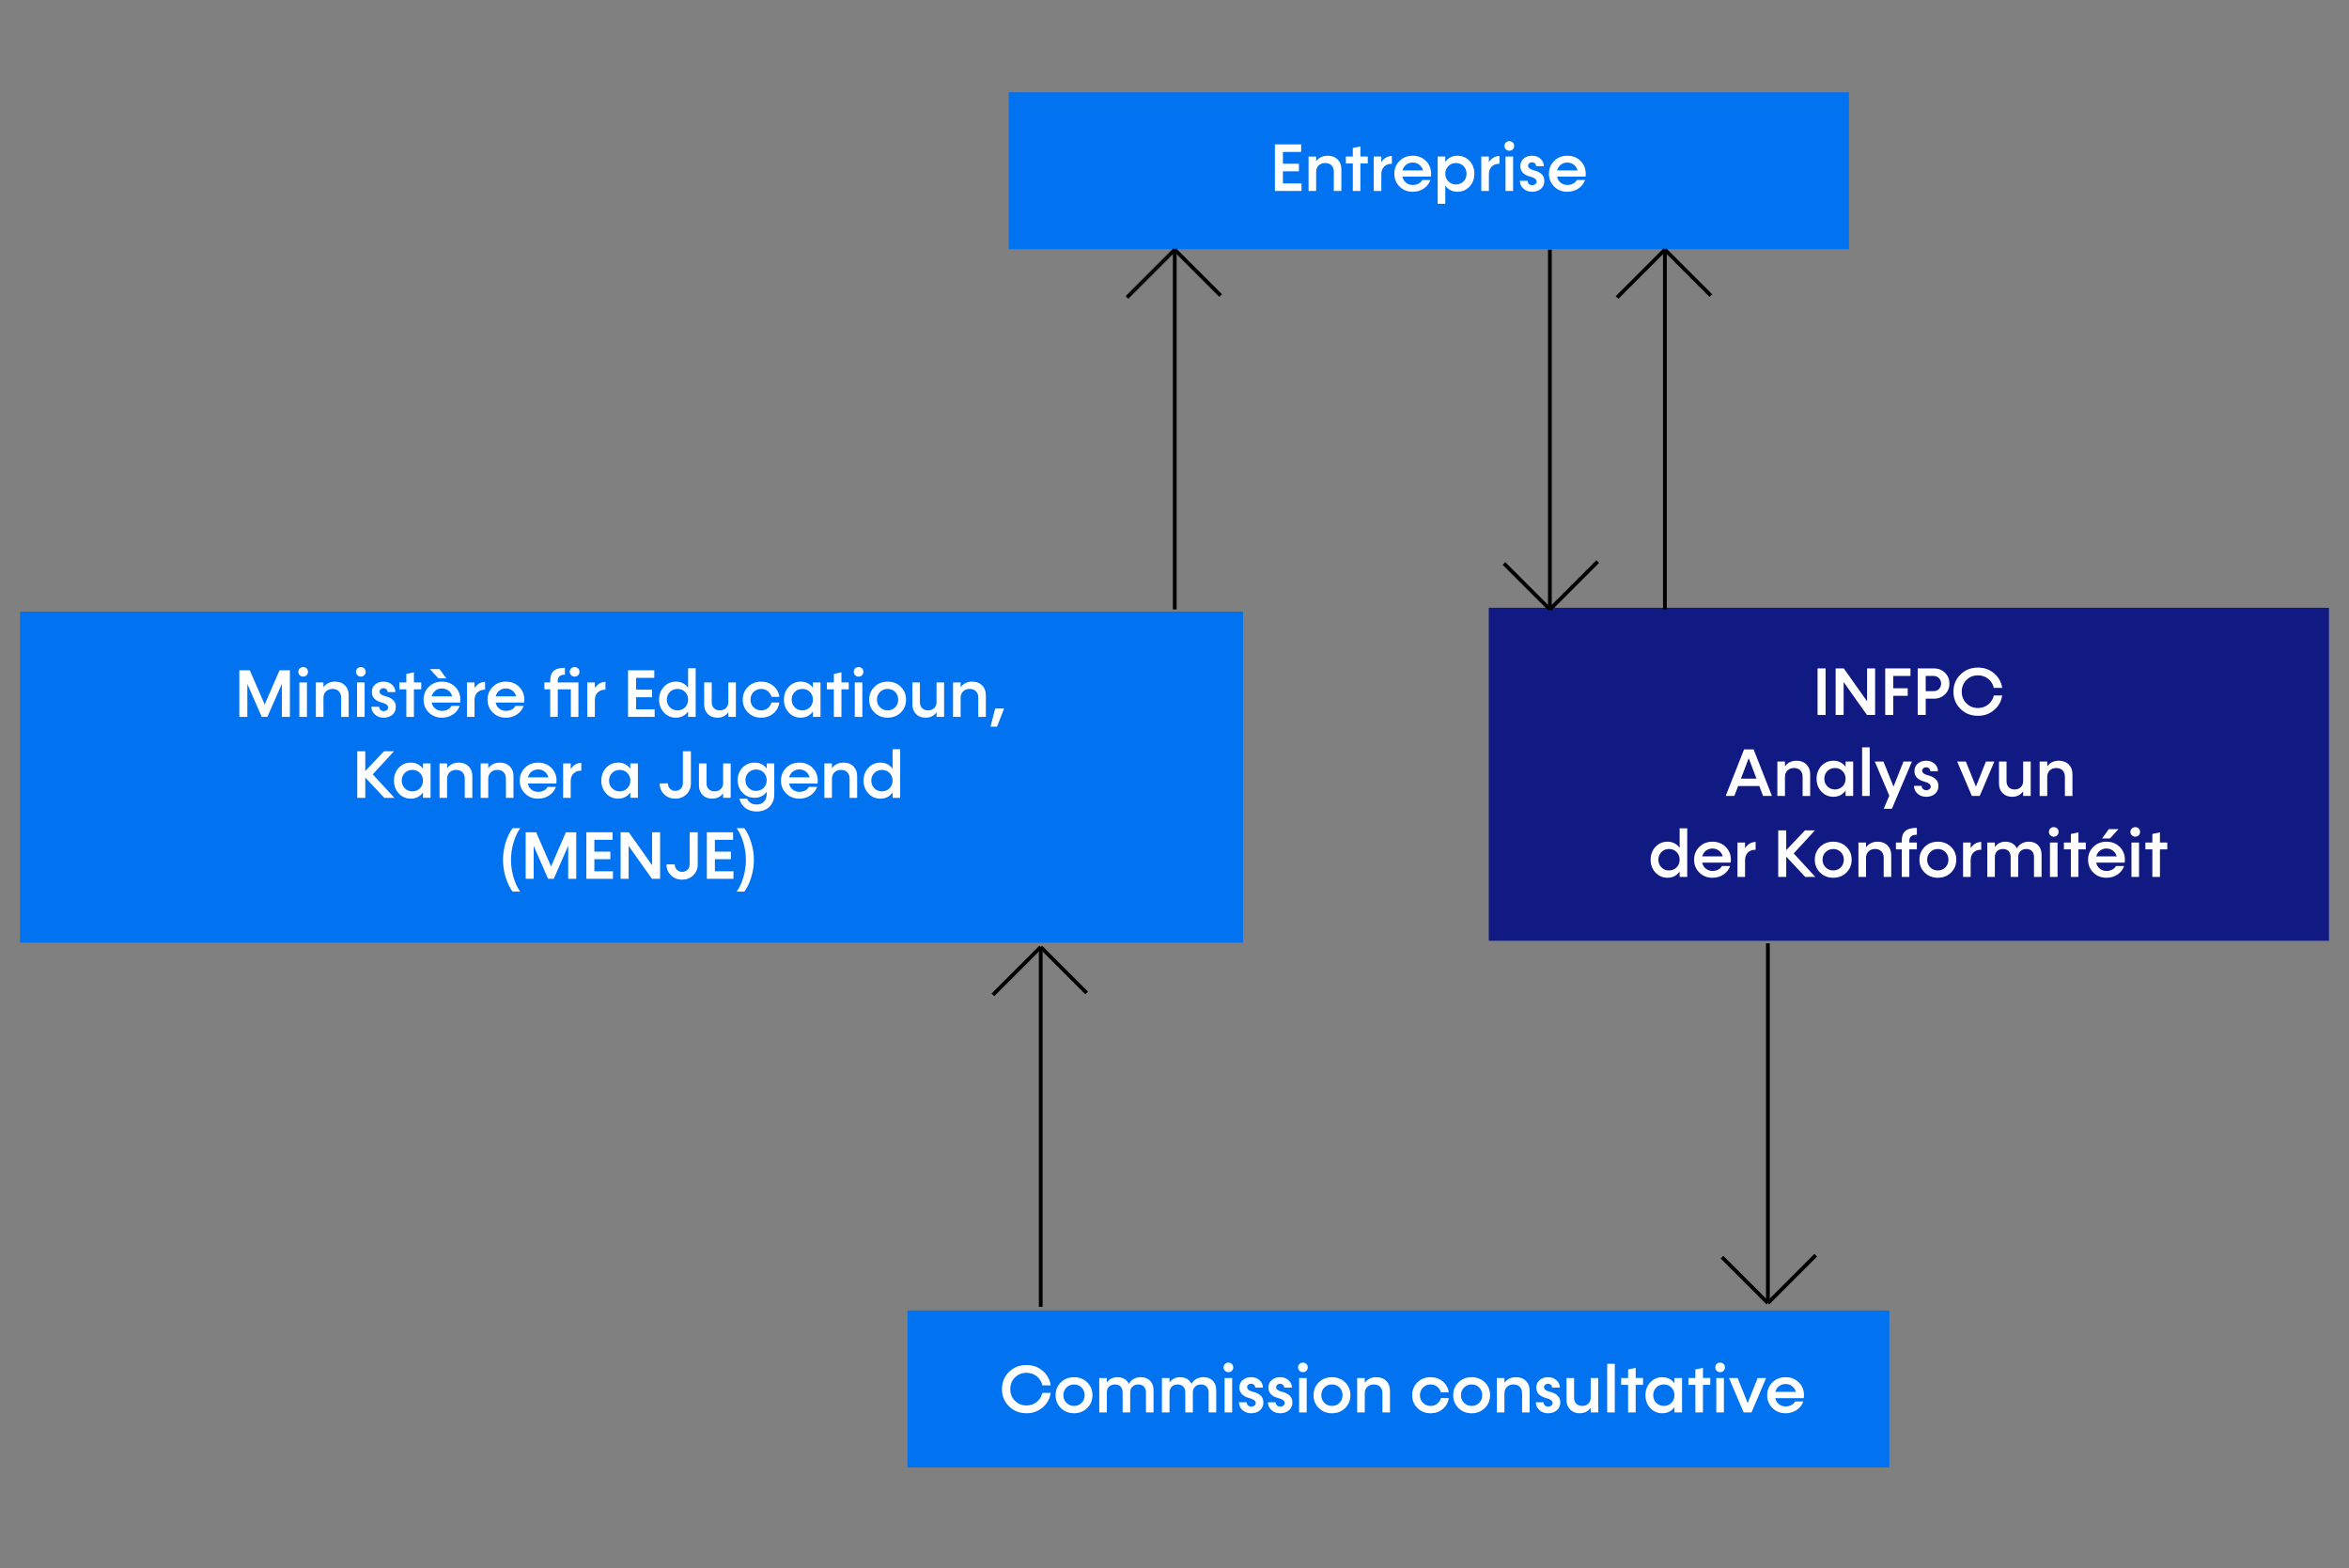 <?xml version="1.0" encoding="utf-8"?>
<!-- Generator: Adobe Illustrator 13.0.0, SVG Export Plug-In . SVG Version: 6.00 Build 14948)  -->
<!DOCTYPE svg PUBLIC "-//W3C//DTD SVG 1.1//EN" "http://www.w3.org/Graphics/SVG/1.1/DTD/svg11.dtd">
<svg version="1.1" xmlns="http://www.w3.org/2000/svg" xmlns:xlink="http://www.w3.org/1999/xlink" x="0px" y="0px"
	 width="623.01px" height="416px" viewBox="0 0 623.01 416" enable-background="new 0 0 623.01 416" xml:space="preserve">
<rect x="0" y="0" width="623.01" height="416" fill="#808080" stroke="none"/>
<g id="Background">
	<rect x="267.544" y="24.474" fill="#0172F0" width="222.843" height="41.624"/>
	<rect x="240.699" y="347.609" fill="#0172F0" width="260.404" height="41.625"/>
	<rect x="5.309" y="162.229" fill="#0172F0" width="324.362" height="87.819"/>
	<rect x="394.858" y="161.214" fill="#111A83" width="222.842" height="88.326"/>
	<g>
		<line fill="none" stroke="#000000" x1="311.573" y1="66.217" x2="311.573" y2="161.647"/>
		<line fill="none" stroke="#000000" x1="311.573" y1="66.217" x2="298.884" y2="78.906"/>
		<line fill="none" stroke="#000000" x1="311.573" y1="66.217" x2="323.756" y2="78.398"/>
	</g>
	<g>
		<line fill="none" stroke="#000000" x1="441.573" y1="66.217" x2="441.573" y2="161.647"/>
		<line fill="none" stroke="#000000" x1="441.573" y1="66.217" x2="428.882" y2="78.906"/>
		<line fill="none" stroke="#000000" x1="441.573" y1="66.217" x2="453.756" y2="78.398"/>
	</g>
	<g>
		<line fill="none" stroke="#000000" x1="411.066" y1="161.647" x2="411.066" y2="66.217"/>
		<line fill="none" stroke="#000000" x1="411.066" y1="161.647" x2="423.756" y2="148.957"/>
		<line fill="none" stroke="#000000" x1="411.066" y1="161.647" x2="398.882" y2="149.466"/>
	</g>
	<g>
		<line fill="none" stroke="#000000" x1="276.026" y1="251.201" x2="276.026" y2="346.634"/>
		<line fill="none" stroke="#000000" x1="276.026" y1="251.201" x2="263.334" y2="263.891"/>
		<line fill="none" stroke="#000000" x1="276.026" y1="251.201" x2="288.208" y2="263.384"/>
	</g>
	<g>
		<line fill="none" stroke="#000000" x1="468.886" y1="345.648" x2="468.886" y2="250.219"/>
		<line fill="none" stroke="#000000" x1="468.886" y1="345.648" x2="481.578" y2="332.957"/>
		<line fill="none" stroke="#000000" x1="468.886" y1="345.648" x2="456.704" y2="333.466"/>
	</g>
</g>
<g id="LB">
	<g>
		<path fill="#FFFFFF" d="M340.261,48.65h4.932v2.002h-7.057V38.298h6.96v2.002h-4.835v3.139h4.249v2.002h-4.249V48.65z"/>
		<path fill="#FFFFFF" d="M354.772,42.286c0.655,0.656,0.988,1.53,0.988,2.623v5.744h-2.003v-5.088c0-0.708-0.201-1.268-0.611-1.696
			c-0.411-0.42-0.971-0.63-1.662-0.63c-0.725,0-1.311,0.219-1.748,0.656c-0.446,0.438-0.664,1.006-0.664,1.705v5.054h-2.012v-9.128
			h2.012v1.268c0.725-0.988,1.757-1.486,3.077-1.486C353.233,41.306,354.107,41.63,354.772,42.286z"/>
		<path fill="#FFFFFF" d="M362.759,41.525v1.818h-1.949v7.31h-2.012v-7.31h-1.845v-1.818h1.845V39.26l2.012-0.428v2.693H362.759z"/>
		<path fill="#FFFFFF" d="M366.359,43.011c0.726-1.084,1.661-1.626,2.807-1.635v2.063c-0.883,0-1.574,0.254-2.063,0.752
			c-0.498,0.499-0.743,1.172-0.743,2.02v4.441h-2.011v-9.128h2.011V43.011z"/>
		<path fill="#FFFFFF" d="M379.515,46.858h-7.563c0.148,0.673,0.464,1.207,0.962,1.6c0.498,0.402,1.093,0.603,1.783,0.603
			c1.146,0,2.099-0.516,2.51-1.312h2.177c-0.332,0.936-0.918,1.688-1.766,2.256c-0.849,0.577-1.827,0.866-2.938,0.866
			c-1.391,0-2.545-0.455-3.472-1.373c-0.936-0.918-1.398-2.055-1.398-3.418c0-1.355,0.463-2.492,1.398-3.41
			c0.927-0.91,2.081-1.364,3.472-1.364c1.398,0,2.562,0.455,3.497,1.364c0.927,0.918,1.39,2.063,1.39,3.436
			C379.567,46.395,379.549,46.64,379.515,46.858z M374.68,43.116c-0.656,0-1.233,0.192-1.723,0.568
			c-0.49,0.385-0.822,0.892-0.988,1.521h5.43c-0.166-0.638-0.498-1.145-0.997-1.521C375.904,43.309,375.335,43.116,374.68,43.116z"
			/>
		<path fill="#FFFFFF" d="M389.748,42.67c0.857,0.918,1.286,2.055,1.286,3.41c0,1.364-0.429,2.5-1.286,3.418
			c-0.865,0.918-1.932,1.373-3.208,1.373c-1.347,0-2.422-0.542-3.218-1.635v4.818h-2.011V41.525h2.011v1.408
			c0.796-1.084,1.871-1.626,3.218-1.626C387.817,41.306,388.883,41.761,389.748,42.67z M386.147,48.93
			c0.795,0,1.469-0.271,2.011-0.813c0.533-0.542,0.805-1.224,0.805-2.037s-0.271-1.486-0.805-2.028
			c-0.542-0.542-1.216-0.813-2.011-0.813c-0.796,0-1.469,0.271-2.011,0.813c-0.543,0.542-0.813,1.215-0.813,2.028
			s0.271,1.495,0.813,2.037C384.678,48.659,385.351,48.93,386.147,48.93z"/>
		<path fill="#FFFFFF" d="M394.886,43.011c0.726-1.084,1.661-1.626,2.807-1.635v2.063c-0.883,0-1.574,0.254-2.063,0.752
			c-0.498,0.499-0.743,1.172-0.743,2.02v4.441h-2.011v-9.128h2.011V43.011z"/>
		<path fill="#FFFFFF" d="M399.404,39.61c-0.254-0.245-0.376-0.542-0.376-0.9c0-0.367,0.122-0.673,0.367-0.909
			c0.245-0.236,0.551-0.358,0.909-0.358c0.734,0,1.285,0.524,1.285,1.268c0,0.358-0.122,0.656-0.367,0.9
			c-0.244,0.245-0.551,0.367-0.918,0.367C399.946,39.977,399.649,39.855,399.404,39.61z M399.299,50.653v-9.128h2.011v9.128H399.299
			z"/>
		<path fill="#FFFFFF" d="M404.028,50.023c-0.612-0.56-0.918-1.242-0.918-2.055h2.037c0,0.323,0.122,0.594,0.358,0.822
			s0.533,0.341,0.874,0.341c0.323,0,0.595-0.096,0.831-0.28c0.228-0.184,0.341-0.419,0.341-0.69c0-0.568-0.542-0.997-1.617-1.285
			c-1.802-0.455-2.702-1.391-2.702-2.815c0-0.848,0.297-1.513,0.9-2.011c0.595-0.498,1.329-0.743,2.194-0.743
			c0.901,0,1.645,0.271,2.247,0.805c0.595,0.533,0.893,1.189,0.893,1.967h-2.046c0-0.568-0.455-1.032-1.11-1.032
			c-0.568,0-1.041,0.393-1.041,0.892c0,0.568,0.551,0.997,1.652,1.268c1.775,0.455,2.667,1.382,2.667,2.781
			c0,0.883-0.306,1.591-0.918,2.107c-0.621,0.516-1.391,0.778-2.309,0.778C405.417,50.872,404.64,50.592,404.028,50.023z"/>
		<path fill="#FFFFFF" d="M420.524,46.858h-7.563c0.148,0.673,0.464,1.207,0.962,1.6c0.498,0.402,1.093,0.603,1.783,0.603
			c1.146,0,2.099-0.516,2.51-1.312h2.177c-0.332,0.936-0.918,1.688-1.766,2.256c-0.849,0.577-1.827,0.866-2.938,0.866
			c-1.391,0-2.545-0.455-3.472-1.373c-0.936-0.918-1.398-2.055-1.398-3.418c0-1.355,0.463-2.492,1.398-3.41
			c0.927-0.91,2.081-1.364,3.472-1.364c1.398,0,2.562,0.455,3.497,1.364c0.927,0.918,1.39,2.063,1.39,3.436
			C420.575,46.395,420.558,46.64,420.524,46.858z M415.689,43.116c-0.656,0-1.233,0.192-1.723,0.568
			c-0.49,0.385-0.822,0.892-0.988,1.521h5.43c-0.166-0.638-0.498-1.145-0.997-1.521C416.912,43.309,416.344,43.116,415.689,43.116z"
			/>
	</g>
	<g>
		<path fill="#FFFFFF" d="M267.608,373.035c-1.242-1.225-1.862-2.745-1.862-4.564c0-1.809,0.621-3.33,1.862-4.555
			c1.241-1.225,2.789-1.836,4.634-1.836c1.661,0,3.086,0.507,4.284,1.521c1.198,1.014,1.915,2.309,2.151,3.873h-2.221
			c-0.219-0.979-0.708-1.783-1.478-2.404c-0.769-0.621-1.679-0.927-2.736-0.927c-1.215,0-2.238,0.411-3.06,1.241
			c-0.822,0.83-1.233,1.854-1.233,3.086c0,1.233,0.411,2.256,1.233,3.087c0.822,0.831,1.845,1.251,3.06,1.251
			c1.049,0,1.958-0.315,2.736-0.936c0.77-0.621,1.259-1.417,1.478-2.396h2.221c-0.236,1.565-0.953,2.851-2.151,3.865
			c-1.198,1.022-2.623,1.529-4.284,1.529C270.397,374.871,268.849,374.26,267.608,373.035z"/>
		<path fill="#FFFFFF" d="M281.373,373.498c-0.936-0.918-1.399-2.055-1.399-3.418c0-1.355,0.463-2.492,1.399-3.41
			c0.927-0.909,2.09-1.363,3.489-1.363c1.39,0,2.553,0.454,3.488,1.363c0.936,0.918,1.399,2.055,1.399,3.41
			c0,1.363-0.463,2.5-1.399,3.418c-0.936,0.919-2.098,1.373-3.488,1.373C283.463,374.871,282.3,374.417,281.373,373.498z
			 M284.862,372.93c0.795,0,1.469-0.271,2.002-0.813c0.534-0.542,0.805-1.225,0.805-2.037s-0.271-1.486-0.805-2.028
			c-0.533-0.542-1.207-0.813-2.002-0.813c-0.796,0-1.469,0.271-2.011,0.813c-0.551,0.542-0.822,1.216-0.822,2.028
			s0.271,1.495,0.822,2.037C283.393,372.659,284.066,372.93,284.862,372.93z"/>
		<path fill="#FFFFFF" d="M305.029,366.242c0.612,0.629,0.918,1.46,0.918,2.482v5.928h-2.011v-5.333c0-1.268-0.787-2.081-2.02-2.081
			c-0.647,0-1.171,0.192-1.565,0.577c-0.402,0.394-0.604,0.901-0.604,1.539v5.298h-2.002v-5.333c0-1.268-0.778-2.081-2.028-2.081
			c-0.647,0-1.172,0.192-1.565,0.577c-0.393,0.394-0.594,0.901-0.594,1.539v5.298h-2.011v-9.127h2.011v1.18
			c0.682-0.936,1.626-1.398,2.824-1.398c1.408,0,2.483,0.646,3.008,1.757c0.708-1.171,1.766-1.757,3.191-1.757
			C303.594,365.307,304.407,365.621,305.029,366.242z"/>
		<path fill="#FFFFFF" d="M321.652,366.242c0.612,0.629,0.918,1.46,0.918,2.482v5.928h-2.011v-5.333c0-1.268-0.786-2.081-2.02-2.081
			c-0.647,0-1.171,0.192-1.565,0.577c-0.402,0.394-0.604,0.901-0.604,1.539v5.298h-2.002v-5.333c0-1.268-0.777-2.081-2.027-2.081
			c-0.647,0-1.172,0.192-1.566,0.577c-0.393,0.394-0.594,0.901-0.594,1.539v5.298h-2.011v-9.127h2.011v1.18
			c0.682-0.936,1.626-1.398,2.824-1.398c1.407,0,2.482,0.646,3.008,1.757c0.708-1.171,1.766-1.757,3.191-1.757
			C320.218,365.307,321.031,365.621,321.652,366.242z"/>
		<path fill="#FFFFFF" d="M324.898,363.609c-0.253-0.244-0.375-0.541-0.375-0.9c0-0.367,0.122-0.673,0.367-0.908
			c0.244-0.236,0.551-0.359,0.909-0.359c0.734,0,1.285,0.525,1.285,1.268c0,0.359-0.122,0.656-0.367,0.9
			c-0.245,0.246-0.551,0.367-0.918,0.367C325.441,363.977,325.144,363.855,324.898,363.609z M324.793,374.652v-9.127h2.011v9.127
			H324.793z"/>
		<path fill="#FFFFFF" d="M329.523,374.023c-0.613-0.56-0.919-1.242-0.919-2.055h2.038c0,0.323,0.121,0.594,0.357,0.822
			c0.236,0.227,0.533,0.34,0.875,0.34c0.323,0,0.594-0.096,0.83-0.279c0.228-0.184,0.342-0.42,0.342-0.69
			c0-0.568-0.543-0.997-1.618-1.285c-1.802-0.455-2.702-1.391-2.702-2.815c0-0.848,0.298-1.513,0.9-2.012
			c0.596-0.498,1.33-0.742,2.195-0.742c0.9,0,1.644,0.271,2.247,0.805c0.595,0.533,0.892,1.188,0.892,1.967h-2.046
			c0-0.568-0.454-1.031-1.11-1.031c-0.568,0-1.041,0.393-1.041,0.891c0,0.568,0.551,0.997,1.653,1.268
			c1.774,0.455,2.667,1.383,2.667,2.781c0,0.883-0.307,1.592-0.918,2.107c-0.621,0.516-1.391,0.777-2.309,0.777
			C330.912,374.871,330.134,374.592,329.523,374.023z"/>
		<path fill="#FFFFFF" d="M337.214,374.023c-0.613-0.56-0.919-1.242-0.919-2.055h2.038c0,0.323,0.121,0.594,0.357,0.822
			c0.236,0.227,0.533,0.34,0.875,0.34c0.323,0,0.594-0.096,0.83-0.279c0.228-0.184,0.342-0.42,0.342-0.69
			c0-0.568-0.543-0.997-1.618-1.285c-1.802-0.455-2.702-1.391-2.702-2.815c0-0.848,0.298-1.513,0.9-2.012
			c0.596-0.498,1.33-0.742,2.195-0.742c0.9,0,1.644,0.271,2.247,0.805c0.595,0.533,0.892,1.188,0.892,1.967h-2.046
			c0-0.568-0.454-1.031-1.11-1.031c-0.568,0-1.041,0.393-1.041,0.891c0,0.568,0.551,0.997,1.653,1.268
			c1.774,0.455,2.667,1.383,2.667,2.781c0,0.883-0.307,1.592-0.918,2.107c-0.621,0.516-1.391,0.777-2.309,0.777
			C338.604,374.871,337.825,374.592,337.214,374.023z"/>
		<path fill="#FFFFFF" d="M344.659,363.609c-0.253-0.244-0.375-0.541-0.375-0.9c0-0.367,0.122-0.673,0.367-0.908
			c0.244-0.236,0.551-0.359,0.909-0.359c0.734,0,1.285,0.525,1.285,1.268c0,0.359-0.122,0.656-0.367,0.9
			c-0.245,0.246-0.551,0.367-0.918,0.367C345.202,363.977,344.905,363.855,344.659,363.609z M344.555,374.652v-9.127h2.011v9.127
			H344.555z"/>
		<path fill="#FFFFFF" d="M349.782,373.498c-0.936-0.918-1.398-2.055-1.398-3.418c0-1.355,0.463-2.492,1.398-3.41
			c0.927-0.909,2.09-1.363,3.488-1.363c1.391,0,2.554,0.454,3.489,1.363c0.936,0.918,1.398,2.055,1.398,3.41
			c0,1.363-0.463,2.5-1.398,3.418c-0.936,0.919-2.099,1.373-3.489,1.373C351.872,374.871,350.709,374.417,349.782,373.498z
			 M353.271,372.93c0.796,0,1.47-0.271,2.003-0.813s0.804-1.225,0.804-2.037s-0.271-1.486-0.804-2.028s-1.207-0.813-2.003-0.813
			c-0.795,0-1.469,0.271-2.011,0.813c-0.551,0.542-0.821,1.216-0.821,2.028s0.271,1.495,0.821,2.037
			C351.802,372.659,352.476,372.93,353.271,372.93z"/>
		<path fill="#FFFFFF" d="M367.667,366.285c0.656,0.656,0.988,1.53,0.988,2.623v5.744h-2.002v-5.088
			c0-0.709-0.201-1.268-0.612-1.696c-0.411-0.42-0.971-0.63-1.661-0.63c-0.726,0-1.312,0.219-1.749,0.656
			c-0.445,0.438-0.664,1.006-0.664,1.705v5.053h-2.011v-9.127h2.011v1.268c0.726-0.988,1.757-1.486,3.077-1.486
			C366.129,365.307,367.003,365.63,367.667,366.285z"/>
		<path fill="#FFFFFF" d="M375.942,373.498c-0.936-0.918-1.398-2.055-1.398-3.418c0-1.355,0.463-2.492,1.398-3.41
			c0.927-0.909,2.09-1.363,3.488-1.363c1.251,0,2.326,0.375,3.227,1.127c0.892,0.752,1.425,1.723,1.592,2.903h-2.081
			c-0.166-0.62-0.499-1.119-0.997-1.513s-1.075-0.586-1.74-0.586c-0.795,0-1.469,0.271-2.011,0.813
			c-0.551,0.542-0.821,1.216-0.821,2.028s0.271,1.495,0.821,2.037c0.542,0.542,1.216,0.813,2.011,0.813
			c0.674,0,1.251-0.191,1.749-0.585c0.489-0.385,0.822-0.884,0.988-1.504h2.081c-0.167,1.181-0.7,2.151-1.592,2.903
			c-0.9,0.752-1.976,1.127-3.227,1.127C378.031,374.871,376.868,374.417,375.942,373.498z"/>
		<path fill="#FFFFFF" d="M386.823,373.498c-0.936-0.918-1.398-2.055-1.398-3.418c0-1.355,0.463-2.492,1.398-3.41
			c0.927-0.909,2.09-1.363,3.488-1.363c1.391,0,2.554,0.454,3.489,1.363c0.936,0.918,1.398,2.055,1.398,3.41
			c0,1.363-0.463,2.5-1.398,3.418c-0.936,0.919-2.099,1.373-3.489,1.373C388.913,374.871,387.75,374.417,386.823,373.498z
			 M390.312,372.93c0.796,0,1.47-0.271,2.003-0.813s0.804-1.225,0.804-2.037s-0.271-1.486-0.804-2.028s-1.207-0.813-2.003-0.813
			c-0.795,0-1.469,0.271-2.011,0.813c-0.551,0.542-0.821,1.216-0.821,2.028s0.271,1.495,0.821,2.037
			C388.843,372.659,389.517,372.93,390.312,372.93z"/>
		<path fill="#FFFFFF" d="M404.708,366.285c0.656,0.656,0.988,1.53,0.988,2.623v5.744h-2.002v-5.088
			c0-0.709-0.201-1.268-0.612-1.696c-0.411-0.42-0.971-0.63-1.661-0.63c-0.726,0-1.312,0.219-1.749,0.656
			c-0.445,0.438-0.664,1.006-0.664,1.705v5.053h-2.011v-9.127h2.011v1.268c0.726-0.988,1.757-1.486,3.077-1.486
			C403.17,365.307,404.044,365.63,404.708,366.285z"/>
		<path fill="#FFFFFF" d="M408.263,374.023c-0.612-0.56-0.918-1.242-0.918-2.055h2.037c0,0.323,0.122,0.594,0.358,0.822
			c0.236,0.227,0.533,0.34,0.874,0.34c0.323,0,0.595-0.096,0.831-0.279c0.228-0.184,0.341-0.42,0.341-0.69
			c0-0.568-0.542-0.997-1.617-1.285c-1.802-0.455-2.702-1.391-2.702-2.815c0-0.848,0.297-1.513,0.9-2.012
			c0.595-0.498,1.329-0.742,2.194-0.742c0.901,0,1.645,0.271,2.247,0.805c0.595,0.533,0.893,1.188,0.893,1.967h-2.046
			c0-0.568-0.455-1.031-1.11-1.031c-0.568,0-1.041,0.393-1.041,0.891c0,0.568,0.551,0.997,1.652,1.268
			c1.775,0.455,2.667,1.383,2.667,2.781c0,0.883-0.306,1.592-0.918,2.107c-0.621,0.516-1.391,0.777-2.309,0.777
			C409.653,374.871,408.875,374.592,408.263,374.023z"/>
		<path fill="#FFFFFF" d="M421.891,365.525h2.002v9.127h-2.002v-1.215c-0.69,0.953-1.67,1.434-2.92,1.434
			c-1.05,0-1.889-0.323-2.527-0.971c-0.638-0.646-0.962-1.504-0.962-2.561v-5.814h2.003v5.229c0,0.655,0.192,1.188,0.585,1.582
			c0.385,0.394,0.901,0.594,1.548,0.594c0.682,0,1.233-0.2,1.652-0.611c0.411-0.402,0.621-0.936,0.621-1.609V365.525z"/>
		<path fill="#FFFFFF" d="M426.268,374.652v-12.896h2.011v12.896H426.268z"/>
		<path fill="#FFFFFF" d="M435.77,365.525v1.818h-1.949v7.309h-2.012v-7.309h-1.845v-1.818h1.845v-2.266l2.012-0.428v2.693H435.77z"
			/>
		<path fill="#FFFFFF" d="M444.108,365.525h2.011v9.127h-2.011v-1.416c-0.796,1.084-1.862,1.627-3.2,1.635
			c-1.285,0-2.36-0.454-3.208-1.373c-0.857-0.918-1.286-2.055-1.286-3.418c0-1.355,0.429-2.492,1.286-3.41
			c0.848-0.909,1.923-1.363,3.208-1.363c1.338,0,2.404,0.541,3.2,1.626V365.525z M443.303,372.117
			c0.534-0.542,0.805-1.225,0.805-2.037s-0.271-1.486-0.805-2.028c-0.533-0.542-1.206-0.813-2.002-0.813
			c-0.813,0-1.486,0.271-2.02,0.813c-0.542,0.542-0.813,1.216-0.813,2.028s0.271,1.495,0.813,2.037
			c0.533,0.542,1.207,0.813,2.02,0.813C442.097,372.93,442.77,372.659,443.303,372.117z"/>
		<path fill="#FFFFFF" d="M453.616,365.525v1.818h-1.949v7.309h-2.012v-7.309h-1.845v-1.818h1.845v-2.266l2.012-0.428v2.693H453.616
			z"/>
		<path fill="#FFFFFF" d="M455.31,363.609c-0.254-0.244-0.376-0.541-0.376-0.9c0-0.367,0.122-0.673,0.367-0.908
			c0.245-0.236,0.551-0.359,0.909-0.359c0.734,0,1.285,0.525,1.285,1.268c0,0.359-0.122,0.656-0.367,0.9
			c-0.244,0.246-0.551,0.367-0.918,0.367C455.852,363.977,455.555,363.855,455.31,363.609z M455.205,374.652v-9.127h2.011v9.127
			H455.205z"/>
		<path fill="#FFFFFF" d="M466.176,365.525h2.238l-3.873,9.127h-2.09l-3.891-9.127h2.3l2.667,6.653L466.176,365.525z"/>
		<path fill="#FFFFFF" d="M478.406,370.858h-7.563c0.148,0.673,0.464,1.206,0.962,1.601c0.498,0.401,1.093,0.603,1.783,0.603
			c1.146,0,2.099-0.516,2.51-1.312h2.177c-0.332,0.936-0.918,1.688-1.766,2.256c-0.849,0.577-1.827,0.865-2.938,0.865
			c-1.391,0-2.545-0.454-3.472-1.373c-0.936-0.918-1.398-2.055-1.398-3.418c0-1.355,0.463-2.492,1.398-3.41
			c0.927-0.909,2.081-1.363,3.472-1.363c1.398,0,2.562,0.454,3.497,1.363c0.927,0.918,1.39,2.063,1.39,3.437
			C478.457,370.395,478.44,370.64,478.406,370.858z M473.571,367.116c-0.656,0-1.233,0.192-1.723,0.568
			c-0.49,0.385-0.822,0.892-0.988,1.521h5.43c-0.166-0.638-0.498-1.145-0.997-1.521
			C474.794,367.309,474.226,367.116,473.571,367.116z"/>
	</g>
	<g>
		<path fill="#FFFFFF" d="M482.063,189.653v-12.354h2.125v12.354H482.063z"/>
		<path fill="#FFFFFF" d="M495.194,177.298h2.134v12.354h-2.169l-6.182-8.734v8.734h-2.124v-12.354h2.159l6.182,8.735V177.298z"/>
		<path fill="#FFFFFF" d="M506.704,179.301h-4.573v3.261h3.839v2.002h-3.839v5.088h-2.124v-12.354h6.697V179.301z"/>
		<path fill="#FFFFFF" d="M512.892,177.298c1.181,0,2.168,0.385,2.955,1.146s1.181,1.723,1.181,2.885
			c0,1.146-0.394,2.099-1.189,2.859c-0.796,0.76-1.774,1.145-2.946,1.145h-2.151v4.319h-2.124v-12.354H512.892z M512.857,183.332
			c0.56,0,1.032-0.192,1.407-0.577c0.376-0.376,0.561-0.857,0.561-1.425c0-0.585-0.185-1.066-0.561-1.451
			c-0.375-0.385-0.848-0.577-1.407-0.577h-2.116v4.031H512.857z"/>
		<path fill="#FFFFFF" d="M519.96,188.035c-1.241-1.224-1.862-2.745-1.862-4.564c0-1.81,0.621-3.331,1.862-4.555
			c1.242-1.224,2.789-1.836,4.634-1.836c1.662,0,3.087,0.507,4.284,1.521c1.198,1.014,1.915,2.308,2.151,3.873h-2.221
			c-0.219-0.979-0.708-1.784-1.478-2.404c-0.77-0.621-1.679-0.927-2.737-0.927c-1.215,0-2.238,0.411-3.06,1.241
			c-0.822,0.831-1.233,1.854-1.233,3.086s0.411,2.256,1.233,3.086c0.821,0.831,1.845,1.25,3.06,1.25c1.05,0,1.959-0.315,2.737-0.936
			c0.77-0.621,1.259-1.417,1.478-2.396h2.221c-0.236,1.565-0.953,2.851-2.151,3.865c-1.197,1.023-2.622,1.53-4.284,1.53
			C522.749,189.872,521.202,189.259,519.96,188.035z"/>
		<path fill="#FFFFFF" d="M467.611,211.133l-0.997-2.633h-5.622l-1.005,2.633h-2.291l4.87-12.355h2.527l4.869,12.355H467.611z
			 M461.743,206.533h4.119l-2.064-5.429L461.743,206.533z"/>
		<path fill="#FFFFFF" d="M479.113,202.765c0.655,0.656,0.987,1.53,0.987,2.623v5.745h-2.002v-5.089
			c0-0.708-0.201-1.268-0.612-1.696c-0.411-0.42-0.971-0.63-1.661-0.63c-0.726,0-1.312,0.219-1.749,0.656
			c-0.445,0.438-0.664,1.006-0.664,1.705v5.054H471.4v-9.128h2.012v1.268c0.726-0.988,1.758-1.486,3.078-1.486
			C477.573,201.786,478.448,202.109,479.113,202.765z"/>
		<path fill="#FFFFFF" d="M489.494,202.004h2.011v9.128h-2.011v-1.417c-0.796,1.085-1.862,1.626-3.2,1.636
			c-1.285,0-2.36-0.455-3.208-1.373c-0.857-0.918-1.286-2.055-1.286-3.419c0-1.355,0.429-2.492,1.286-3.41
			c0.848-0.91,1.923-1.364,3.208-1.364c1.338,0,2.404,0.542,3.2,1.626V202.004z M488.69,208.597
			c0.534-0.542,0.805-1.224,0.805-2.037s-0.271-1.486-0.805-2.028c-0.533-0.542-1.206-0.813-2.002-0.813
			c-0.813,0-1.486,0.271-2.02,0.813c-0.542,0.542-0.813,1.215-0.813,2.028s0.271,1.495,0.813,2.037
			c0.533,0.542,1.207,0.813,2.02,0.813C487.484,209.41,488.156,209.139,488.69,208.597z"/>
		<path fill="#FFFFFF" d="M493.88,211.133v-12.897h2.011v12.897H493.88z"/>
		<path fill="#FFFFFF" d="M504.851,202.004h2.238l-5.315,12.529h-2.169l1.486-3.471l-3.855-9.058h2.3l2.667,6.654L504.851,202.004z"
			/>
		<path fill="#FFFFFF" d="M508.555,210.503c-0.612-0.56-0.918-1.241-0.918-2.055h2.037c0,0.323,0.122,0.595,0.358,0.821
			c0.236,0.229,0.533,0.342,0.874,0.342c0.323,0,0.595-0.097,0.831-0.28c0.228-0.184,0.341-0.419,0.341-0.69
			c0-0.568-0.542-0.997-1.617-1.285c-1.802-0.455-2.702-1.391-2.702-2.815c0-0.848,0.297-1.513,0.9-2.011
			c0.595-0.498,1.329-0.743,2.194-0.743c0.901,0,1.645,0.271,2.247,0.805c0.595,0.533,0.893,1.189,0.893,1.967h-2.046
			c0-0.568-0.455-1.032-1.11-1.032c-0.568,0-1.041,0.393-1.041,0.892c0,0.568,0.551,0.997,1.652,1.268
			c1.775,0.455,2.667,1.382,2.667,2.781c0,0.883-0.306,1.591-0.918,2.106c-0.621,0.516-1.391,0.779-2.309,0.779
			C509.945,211.352,509.167,211.071,508.555,210.503z"/>
		<path fill="#FFFFFF" d="M526.71,202.004h2.238l-3.873,9.128h-2.09l-3.891-9.128h2.3l2.667,6.654L526.71,202.004z"/>
		<path fill="#FFFFFF" d="M536.587,202.004h2.002v9.128h-2.002v-1.216c-0.69,0.953-1.67,1.435-2.92,1.435
			c-1.05,0-1.889-0.324-2.527-0.971c-0.638-0.647-0.962-1.504-0.962-2.562v-5.814h2.003v5.229c0,0.656,0.192,1.189,0.585,1.583
			c0.385,0.394,0.901,0.595,1.548,0.595c0.683,0,1.233-0.201,1.652-0.612c0.411-0.402,0.621-0.936,0.621-1.609V202.004z"/>
		<path fill="#FFFFFF" d="M548.675,202.765c0.656,0.656,0.988,1.53,0.988,2.623v5.745h-2.002v-5.089
			c0-0.708-0.201-1.268-0.612-1.696c-0.411-0.42-0.971-0.63-1.661-0.63c-0.726,0-1.312,0.219-1.749,0.656
			c-0.445,0.438-0.664,1.006-0.664,1.705v5.054h-2.011v-9.128h2.011v1.268c0.726-0.988,1.757-1.486,3.077-1.486
			C547.137,201.786,548.011,202.109,548.675,202.765z"/>
		<path fill="#FFFFFF" d="M445.48,219.716h2.012v12.896h-2.012v-1.417c-0.795,1.085-1.862,1.627-3.199,1.636
			c-1.286,0-2.361-0.454-3.209-1.373c-0.857-0.918-1.285-2.055-1.285-3.419c0-1.354,0.428-2.491,1.285-3.409
			c0.848-0.909,1.923-1.364,3.209-1.364c1.337,0,2.404,0.542,3.199,1.627V219.716z M444.675,230.076
			c0.533-0.541,0.805-1.224,0.805-2.037c0-0.813-0.271-1.486-0.805-2.027c-0.533-0.543-1.206-0.813-2.002-0.813
			c-0.813,0-1.486,0.271-2.02,0.813c-0.542,0.541-0.813,1.215-0.813,2.027c0,0.813,0.271,1.496,0.813,2.037
			c0.533,0.543,1.207,0.813,2.02,0.813C443.469,230.89,444.142,230.619,444.675,230.076z"/>
		<path fill="#FFFFFF" d="M459.019,228.818h-7.563c0.148,0.672,0.463,1.206,0.961,1.6c0.499,0.402,1.094,0.604,1.784,0.604
			c1.146,0,2.099-0.516,2.509-1.313h2.178c-0.332,0.936-0.918,1.688-1.766,2.256c-0.849,0.578-1.828,0.866-2.938,0.866
			c-1.39,0-2.544-0.454-3.472-1.373c-0.936-0.918-1.398-2.055-1.398-3.419c0-1.354,0.463-2.491,1.398-3.409
			c0.928-0.909,2.082-1.364,3.472-1.364c1.399,0,2.562,0.455,3.497,1.364c0.928,0.918,1.391,2.063,1.391,3.437
			C459.072,228.354,459.054,228.6,459.019,228.818z M454.184,225.076c-0.655,0-1.233,0.191-1.723,0.568
			c-0.489,0.385-0.821,0.891-0.987,1.521h5.43c-0.166-0.638-0.499-1.146-0.997-1.521
			C455.407,225.268,454.839,225.076,454.184,225.076z"/>
		<path fill="#FFFFFF" d="M462.827,224.971c0.725-1.084,1.66-1.627,2.807-1.635v2.063c-0.884,0-1.574,0.254-2.064,0.752
			c-0.498,0.499-0.742,1.172-0.742,2.021v4.441h-2.012v-9.128h2.012V224.971z"/>
		<path fill="#FFFFFF" d="M481.473,232.612h-2.685l-5.036-5.386v5.386h-2.124v-12.354h2.124v5.246l4.966-5.246h2.649l-5.64,6.121
			L481.473,232.612z"/>
		<path fill="#FFFFFF" d="M482.728,231.458c-0.936-0.918-1.399-2.055-1.399-3.419c0-1.354,0.464-2.491,1.399-3.409
			c0.927-0.909,2.089-1.364,3.488-1.364c1.39,0,2.553,0.455,3.488,1.364c0.936,0.918,1.399,2.055,1.399,3.409
			c0,1.364-0.464,2.501-1.399,3.419c-0.936,0.919-2.099,1.373-3.488,1.373C484.817,232.831,483.655,232.377,482.728,231.458z
			 M486.216,230.89c0.796,0,1.469-0.271,2.002-0.813c0.533-0.541,0.805-1.224,0.805-2.037c0-0.813-0.271-1.486-0.805-2.027
			c-0.533-0.543-1.206-0.813-2.002-0.813s-1.469,0.271-2.011,0.813c-0.551,0.541-0.822,1.215-0.822,2.027
			c0,0.813,0.271,1.496,0.822,2.037C484.747,230.619,485.42,230.89,486.216,230.89z"/>
		<path fill="#FFFFFF" d="M500.613,224.245c0.656,0.655,0.988,1.53,0.988,2.623v5.744h-2.002v-5.089
			c0-0.708-0.201-1.268-0.612-1.695c-0.411-0.42-0.971-0.63-1.661-0.63c-0.726,0-1.312,0.218-1.749,0.655
			c-0.445,0.438-0.664,1.006-0.664,1.705v5.054h-2.011v-9.128h2.011v1.268c0.726-0.988,1.757-1.486,3.077-1.486
			C499.074,223.266,499.948,223.59,500.613,224.245z"/>
		<path fill="#FFFFFF" d="M508.398,221.421c-1.337,0-2.002,0.499-2.002,1.661v0.402h2.002v1.818h-2.002v7.31h-2.002v-7.31h-1.548
			v-1.818h1.548v-0.508c0-2.369,1.268-3.383,4.004-3.383V221.421z"/>
		<path fill="#FFFFFF" d="M510.477,231.458c-0.936-0.918-1.398-2.055-1.398-3.419c0-1.354,0.463-2.491,1.398-3.409
			c0.927-0.909,2.09-1.364,3.488-1.364c1.391,0,2.554,0.455,3.489,1.364c0.936,0.918,1.398,2.055,1.398,3.409
			c0,1.364-0.463,2.501-1.398,3.419c-0.936,0.919-2.099,1.373-3.489,1.373C512.567,232.831,511.404,232.377,510.477,231.458z
			 M513.965,230.89c0.796,0,1.47-0.271,2.003-0.813c0.533-0.541,0.804-1.224,0.804-2.037c0-0.813-0.271-1.486-0.804-2.027
			c-0.533-0.543-1.207-0.813-2.003-0.813c-0.795,0-1.469,0.271-2.011,0.813c-0.551,0.541-0.821,1.215-0.821,2.027
			c0,0.813,0.271,1.496,0.821,2.037C512.496,230.619,513.17,230.89,513.965,230.89z"/>
		<path fill="#FFFFFF" d="M522.661,224.971c0.726-1.084,1.661-1.627,2.807-1.635v2.063c-0.883,0-1.574,0.254-2.063,0.752
			c-0.498,0.499-0.743,1.172-0.743,2.021v4.441h-2.011v-9.128h2.011V224.971z"/>
		<path fill="#FFFFFF" d="M540.556,224.201c0.612,0.629,0.918,1.461,0.918,2.483v5.928h-2.011v-5.333
			c0-1.268-0.787-2.081-2.02-2.081c-0.646,0-1.172,0.192-1.565,0.577c-0.401,0.393-0.603,0.9-0.603,1.539v5.298h-2.003v-5.333
			c0-1.268-0.777-2.081-2.028-2.081c-0.646,0-1.171,0.192-1.564,0.577c-0.394,0.393-0.595,0.9-0.595,1.539v5.298h-2.011v-9.128
			h2.011v1.18c0.682-0.936,1.626-1.398,2.824-1.398c1.407,0,2.482,0.646,3.008,1.758c0.708-1.172,1.766-1.758,3.191-1.758
			C539.122,223.266,539.936,223.58,540.556,224.201z"/>
		<path fill="#FFFFFF" d="M543.803,221.569c-0.254-0.245-0.376-0.542-0.376-0.9c0-0.367,0.122-0.673,0.367-0.909
			s0.551-0.358,0.909-0.358c0.734,0,1.285,0.524,1.285,1.268c0,0.358-0.122,0.655-0.367,0.9c-0.244,0.245-0.551,0.367-0.918,0.367
			C544.345,221.937,544.048,221.814,543.803,221.569z M543.698,232.612v-9.128h2.011v9.128H543.698z"/>
		<path fill="#FFFFFF" d="M553.2,223.484v1.818h-1.949v7.31h-2.012v-7.31h-1.845v-1.818h1.845v-2.265l2.012-0.429v2.693H553.2z"/>
		<path fill="#FFFFFF" d="M563.515,228.818h-7.563c0.148,0.672,0.464,1.206,0.962,1.6c0.498,0.402,1.093,0.604,1.783,0.604
			c1.146,0,2.099-0.516,2.51-1.313h2.177c-0.332,0.936-0.918,1.688-1.766,2.256c-0.849,0.578-1.827,0.866-2.938,0.866
			c-1.391,0-2.545-0.454-3.472-1.373c-0.936-0.918-1.398-2.055-1.398-3.419c0-1.354,0.463-2.491,1.398-3.409
			c0.927-0.909,2.081-1.364,3.472-1.364c1.398,0,2.562,0.455,3.497,1.364c0.927,0.918,1.39,2.063,1.39,3.437
			C563.567,228.354,563.549,228.6,563.515,228.818z M558.68,225.076c-0.656,0-1.233,0.191-1.723,0.568
			c-0.49,0.385-0.822,0.891-0.988,1.521h5.43c-0.166-0.638-0.498-1.146-0.997-1.521C559.904,225.268,559.335,225.076,558.68,225.076
			z M561.862,219.935l-2.255,2.474h-2.107l1.818-2.474H561.862z"/>
		<path fill="#FFFFFF" d="M565.416,221.569c-0.254-0.245-0.376-0.542-0.376-0.9c0-0.367,0.122-0.673,0.367-0.909
			s0.551-0.358,0.909-0.358c0.734,0,1.285,0.524,1.285,1.268c0,0.358-0.122,0.655-0.367,0.9c-0.244,0.245-0.551,0.367-0.918,0.367
			C565.958,221.937,565.661,221.814,565.416,221.569z M565.312,232.612v-9.128h2.011v9.128H565.312z"/>
		<path fill="#FFFFFF" d="M574.814,223.484v1.818h-1.949v7.31h-2.012v-7.31h-1.845v-1.818h1.845v-2.265l2.012-0.429v2.693H574.814z"
			/>
	</g>
	<g>
		<path fill="#FFFFFF" d="M74.141,177.798h2.746v12.354h-2.133v-8.778l-3.83,8.778H69.42l-3.821-8.734v8.734h-2.125v-12.354h2.771
			l3.96,9.076L74.141,177.798z"/>
		<path fill="#FFFFFF" d="M79.503,179.11c-0.253-0.245-0.376-0.542-0.376-0.9c0-0.367,0.123-0.673,0.367-0.909
			c0.245-0.236,0.551-0.358,0.91-0.358c0.734,0,1.285,0.524,1.285,1.268c0,0.358-0.123,0.656-0.367,0.9
			c-0.245,0.245-0.551,0.367-0.918,0.367C80.045,179.477,79.748,179.355,79.503,179.11z M79.398,190.153v-9.128h2.011v9.128H79.398z
			"/>
		<path fill="#FFFFFF" d="M91.489,181.786c0.656,0.656,0.988,1.53,0.988,2.623v5.744h-2.002v-5.088c0-0.708-0.201-1.268-0.612-1.696
			c-0.411-0.42-0.971-0.63-1.661-0.63c-0.726,0-1.312,0.219-1.749,0.656c-0.446,0.438-0.665,1.006-0.665,1.705v5.054h-2.011v-9.128
			h2.011v1.268c0.726-0.988,1.757-1.486,3.078-1.486C89.95,180.806,90.824,181.13,91.489,181.786z"/>
		<path fill="#FFFFFF" d="M94.799,179.11c-0.253-0.245-0.376-0.542-0.376-0.9c0-0.367,0.123-0.673,0.367-0.909
			c0.245-0.236,0.551-0.358,0.91-0.358c0.734,0,1.285,0.524,1.285,1.268c0,0.358-0.123,0.656-0.367,0.9
			c-0.245,0.245-0.551,0.367-0.918,0.367C95.341,179.477,95.044,179.355,94.799,179.11z M94.694,190.153v-9.128h2.011v9.128H94.694z
			"/>
		<path fill="#FFFFFF" d="M99.423,189.523c-0.612-0.56-0.918-1.242-0.918-2.055h2.038c0,0.323,0.122,0.594,0.358,0.822
			c0.236,0.228,0.533,0.341,0.874,0.341c0.324,0,0.595-0.096,0.831-0.28c0.228-0.184,0.341-0.419,0.341-0.69
			c0-0.568-0.542-0.997-1.618-1.285c-1.801-0.455-2.702-1.391-2.702-2.815c0-0.848,0.297-1.513,0.9-2.011
			c0.595-0.498,1.329-0.743,2.195-0.743c0.9,0,1.644,0.271,2.247,0.805c0.594,0.533,0.892,1.189,0.892,1.967h-2.046
			c0-0.568-0.455-1.032-1.11-1.032c-0.568,0-1.041,0.393-1.041,0.892c0,0.568,0.551,0.997,1.653,1.268
			c1.775,0.455,2.667,1.382,2.667,2.781c0,0.883-0.306,1.591-0.918,2.107c-0.621,0.516-1.39,0.778-2.308,0.778
			C100.813,190.372,100.034,190.092,99.423,189.523z"/>
		<path fill="#FFFFFF" d="M111.73,181.025v1.818h-1.95v7.31h-2.011v-7.31h-1.845v-1.818h1.845v-2.265l2.011-0.428v2.693H111.73z"/>
		<path fill="#FFFFFF" d="M122.045,186.358h-7.563c0.149,0.673,0.463,1.207,0.962,1.6c0.499,0.402,1.093,0.603,1.784,0.603
			c1.146,0,2.098-0.516,2.509-1.312h2.177c-0.333,0.936-0.918,1.688-1.766,2.256c-0.848,0.577-1.828,0.866-2.938,0.866
			c-1.39,0-2.544-0.455-3.471-1.373c-0.936-0.918-1.399-2.055-1.399-3.418c0-1.355,0.463-2.492,1.399-3.41
			c0.927-0.91,2.081-1.364,3.471-1.364c1.399,0,2.562,0.455,3.498,1.364c0.927,0.918,1.39,2.063,1.39,3.436
			C122.098,185.895,122.08,186.14,122.045,186.358z M118.39,179.949h-2.116l-2.256-2.474h2.544L118.39,179.949z M117.21,182.616
			c-0.656,0-1.233,0.192-1.723,0.568c-0.489,0.385-0.822,0.892-0.988,1.521h5.43c-0.166-0.638-0.499-1.145-0.997-1.521
			C118.434,182.809,117.866,182.616,117.21,182.616z"/>
		<path fill="#FFFFFF" d="M125.853,182.511c0.726-1.084,1.661-1.626,2.807-1.635v2.063c-0.883,0-1.574,0.254-2.063,0.752
			c-0.499,0.499-0.743,1.172-0.743,2.02v4.441h-2.011v-9.128h2.011V182.511z"/>
		<path fill="#FFFFFF" d="M139.009,186.358h-7.563c0.149,0.673,0.463,1.207,0.962,1.6c0.499,0.402,1.093,0.603,1.784,0.603
			c1.146,0,2.098-0.516,2.509-1.312h2.177c-0.333,0.936-0.918,1.688-1.766,2.256c-0.848,0.577-1.828,0.866-2.938,0.866
			c-1.39,0-2.544-0.455-3.471-1.373c-0.936-0.918-1.399-2.055-1.399-3.418c0-1.355,0.463-2.492,1.399-3.41
			c0.927-0.91,2.081-1.364,3.471-1.364c1.399,0,2.562,0.455,3.498,1.364c0.927,0.918,1.39,2.063,1.39,3.436
			C139.062,185.895,139.044,186.14,139.009,186.358z M134.174,182.616c-0.656,0-1.233,0.192-1.723,0.568
			c-0.489,0.385-0.822,0.892-0.988,1.521h5.43c-0.166-0.638-0.499-1.145-0.997-1.521
			C135.398,182.809,134.83,182.616,134.174,182.616z"/>
		<path fill="#FFFFFF" d="M153.413,181.025v9.128h-2.011v-7.31h-3.472v7.31h-2.002v-7.31h-1.548v-1.818h1.548v-0.507
			c0-2.369,1.232-3.383,3.899-3.383v1.827c-1.268,0-1.897,0.551-1.897,1.661v0.402H153.413z M152.407,179.477
			c-0.376,0-0.682-0.122-0.927-0.367c-0.245-0.245-0.367-0.542-0.367-0.9c0-0.367,0.122-0.673,0.367-0.909
			c0.245-0.236,0.551-0.358,0.927-0.358c0.734,0,1.285,0.524,1.285,1.268c0,0.358-0.122,0.656-0.367,0.9
			C153.08,179.355,152.775,179.477,152.407,179.477z"/>
		<path fill="#FFFFFF" d="M157.772,182.511c0.726-1.084,1.661-1.626,2.807-1.635v2.063c-0.883,0-1.574,0.254-2.063,0.752
			c-0.498,0.499-0.743,1.172-0.743,2.02v4.441h-2.011v-9.128h2.011V182.511z"/>
		<path fill="#FFFFFF" d="M168.697,188.15h4.932v2.002h-7.056v-12.354h6.959v2.002h-4.835v3.139h4.25v2.002h-4.25V188.15z"/>
		<path fill="#FFFFFF" d="M182.499,177.256h2.011v12.896h-2.011v-1.417c-0.796,1.084-1.862,1.626-3.2,1.635
			c-1.285,0-2.36-0.455-3.208-1.373c-0.857-0.918-1.286-2.055-1.286-3.418c0-1.355,0.429-2.492,1.286-3.41
			c0.848-0.91,1.923-1.364,3.208-1.364c1.338,0,2.404,0.542,3.2,1.626V177.256z M181.696,187.617
			c0.533-0.542,0.804-1.224,0.804-2.037s-0.271-1.486-0.804-2.028c-0.534-0.542-1.207-0.813-2.003-0.813
			c-0.813,0-1.486,0.271-2.02,0.813c-0.542,0.542-0.813,1.215-0.813,2.028s0.271,1.495,0.813,2.037
			c0.533,0.542,1.207,0.813,2.02,0.813C180.489,188.43,181.161,188.159,181.696,187.617z"/>
		<path fill="#FFFFFF" d="M193.171,181.025h2.002v9.128h-2.002v-1.215c-0.69,0.953-1.67,1.434-2.92,1.434
			c-1.05,0-1.889-0.324-2.527-0.971c-0.638-0.647-0.962-1.504-0.962-2.562v-5.814h2.003v5.229c0,0.656,0.192,1.189,0.585,1.583
			c0.385,0.394,0.901,0.594,1.548,0.594c0.683,0,1.233-0.201,1.652-0.612c0.411-0.402,0.621-0.936,0.621-1.609V181.025z"/>
		<path fill="#FFFFFF" d="M198.396,188.999c-0.936-0.918-1.398-2.055-1.398-3.418c0-1.355,0.463-2.492,1.398-3.41
			c0.927-0.91,2.09-1.364,3.488-1.364c1.251,0,2.326,0.376,3.227,1.128c0.892,0.752,1.425,1.723,1.592,2.903h-2.081
			c-0.166-0.621-0.499-1.119-0.997-1.513s-1.075-0.586-1.74-0.586c-0.795,0-1.469,0.271-2.011,0.813
			c-0.551,0.542-0.821,1.215-0.821,2.028s0.271,1.495,0.821,2.037c0.542,0.542,1.216,0.813,2.011,0.813
			c0.674,0,1.251-0.192,1.749-0.585c0.489-0.385,0.822-0.883,0.988-1.504h2.081c-0.167,1.18-0.7,2.151-1.592,2.903
			c-0.9,0.752-1.976,1.128-3.227,1.128C200.486,190.372,199.323,189.917,198.396,188.999z"/>
		<path fill="#FFFFFF" d="M215.608,181.025h2.011v9.128h-2.011v-1.417c-0.796,1.084-1.862,1.626-3.2,1.635
			c-1.285,0-2.36-0.455-3.208-1.373c-0.857-0.918-1.286-2.055-1.286-3.418c0-1.355,0.429-2.492,1.286-3.41
			c0.848-0.91,1.923-1.364,3.208-1.364c1.338,0,2.404,0.542,3.2,1.626V181.025z M214.803,187.617
			c0.534-0.542,0.805-1.224,0.805-2.037s-0.271-1.486-0.805-2.028c-0.533-0.542-1.206-0.813-2.002-0.813
			c-0.813,0-1.486,0.271-2.02,0.813c-0.542,0.542-0.813,1.215-0.813,2.028s0.271,1.495,0.813,2.037
			c0.533,0.542,1.207,0.813,2.02,0.813C213.597,188.43,214.27,188.159,214.803,187.617z"/>
		<path fill="#FFFFFF" d="M225.116,181.025v1.818h-1.949v7.31h-2.012v-7.31h-1.845v-1.818h1.845v-2.265l2.012-0.428v2.693H225.116z"
			/>
		<path fill="#FFFFFF" d="M226.81,179.11c-0.254-0.245-0.376-0.542-0.376-0.9c0-0.367,0.122-0.673,0.367-0.909
			c0.245-0.236,0.551-0.358,0.909-0.358c0.734,0,1.285,0.524,1.285,1.268c0,0.358-0.122,0.656-0.367,0.9
			c-0.244,0.245-0.551,0.367-0.918,0.367C227.352,179.477,227.055,179.355,226.81,179.11z M226.705,190.153v-9.128h2.011v9.128
			H226.705z"/>
		<path fill="#FFFFFF" d="M231.932,188.999c-0.936-0.918-1.398-2.055-1.398-3.418c0-1.355,0.463-2.492,1.398-3.41
			c0.927-0.91,2.09-1.364,3.488-1.364c1.391,0,2.554,0.455,3.489,1.364c0.936,0.918,1.398,2.055,1.398,3.41
			c0,1.364-0.463,2.5-1.398,3.418c-0.936,0.918-2.099,1.373-3.489,1.373C234.022,190.372,232.859,189.917,231.932,188.999z
			 M235.42,188.43c0.796,0,1.47-0.271,2.003-0.813s0.804-1.224,0.804-2.037s-0.271-1.486-0.804-2.028s-1.207-0.813-2.003-0.813
			c-0.795,0-1.469,0.271-2.011,0.813c-0.551,0.542-0.821,1.215-0.821,2.028s0.271,1.495,0.821,2.037
			C233.951,188.159,234.625,188.43,235.42,188.43z"/>
		<path fill="#FFFFFF" d="M248.392,181.025h2.002v9.128h-2.002v-1.215c-0.69,0.953-1.67,1.434-2.92,1.434
			c-1.05,0-1.889-0.324-2.527-0.971c-0.638-0.647-0.962-1.504-0.962-2.562v-5.814h2.003v5.229c0,0.656,0.192,1.189,0.585,1.583
			c0.385,0.394,0.901,0.594,1.548,0.594c0.683,0,1.233-0.201,1.652-0.612c0.411-0.402,0.621-0.936,0.621-1.609V181.025z"/>
		<path fill="#FFFFFF" d="M260.48,181.786c0.656,0.656,0.988,1.53,0.988,2.623v5.744h-2.002v-5.088c0-0.708-0.201-1.268-0.612-1.696
			c-0.411-0.42-0.971-0.63-1.661-0.63c-0.726,0-1.312,0.219-1.749,0.656c-0.445,0.438-0.664,1.006-0.664,1.705v5.054h-2.011v-9.128
			h2.011v1.268c0.726-0.988,1.757-1.486,3.077-1.486C258.942,180.806,259.816,181.13,260.48,181.786z"/>
		<path fill="#FFFFFF" d="M262.705,192.75l1.25-4.817h2.361l-1.88,4.817H262.705z"/>
		<path fill="#FFFFFF" d="M104.6,211.633h-2.684l-5.036-5.386v5.386h-2.125v-12.355h2.125v5.246l4.966-5.246h2.649l-5.639,6.121
			L104.6,211.633z"/>
		<path fill="#FFFFFF" d="M112.185,202.504h2.011v9.128h-2.011v-1.417c-0.795,1.085-1.862,1.626-3.2,1.636
			c-1.286,0-2.361-0.455-3.209-1.373c-0.857-0.918-1.285-2.055-1.285-3.419c0-1.355,0.428-2.492,1.285-3.41
			c0.848-0.91,1.923-1.364,3.209-1.364c1.337,0,2.404,0.542,3.2,1.626V202.504z M111.381,209.097
			c0.533-0.542,0.804-1.224,0.804-2.037s-0.271-1.486-0.804-2.028s-1.207-0.813-2.002-0.813c-0.813,0-1.486,0.271-2.02,0.813
			c-0.542,0.542-0.813,1.215-0.813,2.028s0.271,1.495,0.813,2.037c0.533,0.542,1.207,0.813,2.02,0.813
			C110.174,209.91,110.847,209.639,111.381,209.097z"/>
		<path fill="#FFFFFF" d="M124.281,203.265c0.656,0.656,0.988,1.53,0.988,2.623v5.745h-2.002v-5.089
			c0-0.708-0.201-1.268-0.612-1.696c-0.411-0.42-0.97-0.63-1.661-0.63c-0.726,0-1.312,0.219-1.749,0.656
			c-0.446,0.438-0.665,1.006-0.665,1.705v5.054h-2.011v-9.128h2.011v1.268c0.726-0.988,1.757-1.486,3.078-1.486
			C122.742,202.286,123.617,202.609,124.281,203.265z"/>
		<path fill="#FFFFFF" d="M135.198,203.265c0.656,0.656,0.988,1.53,0.988,2.623v5.745h-2.002v-5.089
			c0-0.708-0.201-1.268-0.612-1.696c-0.411-0.42-0.971-0.63-1.661-0.63c-0.726,0-1.312,0.219-1.749,0.656
			c-0.446,0.438-0.665,1.006-0.665,1.705v5.054h-2.011v-9.128h2.011v1.268c0.726-0.988,1.757-1.486,3.078-1.486
			C133.659,202.286,134.533,202.609,135.198,203.265z"/>
		<path fill="#FFFFFF" d="M147.557,207.838h-7.563c0.149,0.673,0.463,1.207,0.962,1.6c0.499,0.402,1.093,0.604,1.784,0.604
			c1.146,0,2.099-0.516,2.509-1.312h2.178c-0.332,0.936-0.918,1.688-1.767,2.256c-0.848,0.577-1.827,0.866-2.938,0.866
			c-1.39,0-2.544-0.455-3.471-1.373c-0.936-0.918-1.399-2.055-1.399-3.419c0-1.355,0.463-2.492,1.399-3.41
			c0.927-0.91,2.081-1.364,3.471-1.364c1.399,0,2.562,0.455,3.497,1.364c0.927,0.918,1.391,2.063,1.391,3.436
			C147.61,207.375,147.592,207.619,147.557,207.838z M142.722,204.096c-0.655,0-1.232,0.192-1.723,0.568
			c-0.489,0.385-0.822,0.892-0.988,1.521h5.429c-0.166-0.638-0.498-1.145-0.996-1.521
			C143.946,204.288,143.377,204.096,142.722,204.096z"/>
		<path fill="#FFFFFF" d="M151.365,203.991c0.726-1.084,1.661-1.626,2.807-1.635v2.063c-0.883,0-1.574,0.254-2.063,0.752
			c-0.498,0.499-0.743,1.172-0.743,2.02v4.442h-2.011v-9.128h2.011V203.991z"/>
		<path fill="#FFFFFF" d="M167.177,202.504h2.011v9.128h-2.011v-1.417c-0.796,1.085-1.862,1.626-3.2,1.636
			c-1.285,0-2.36-0.455-3.208-1.373c-0.857-0.918-1.286-2.055-1.286-3.419c0-1.355,0.429-2.492,1.286-3.41
			c0.848-0.91,1.923-1.364,3.208-1.364c1.338,0,2.404,0.542,3.2,1.626V202.504z M166.373,209.097
			c0.533-0.542,0.804-1.224,0.804-2.037s-0.271-1.486-0.804-2.028c-0.534-0.542-1.207-0.813-2.003-0.813
			c-0.813,0-1.486,0.271-2.02,0.813c-0.542,0.542-0.813,1.215-0.813,2.028s0.271,1.495,0.813,2.037
			c0.533,0.542,1.207,0.813,2.02,0.813C165.166,209.91,165.839,209.639,166.373,209.097z"/>
		<path fill="#FFFFFF" d="M179.098,211.852c-1.181,0-2.168-0.385-2.955-1.164c-0.787-0.77-1.181-1.73-1.181-2.885h2.186
			c0,0.568,0.192,1.041,0.568,1.416c0.376,0.377,0.84,0.568,1.399,0.568c0.568,0,1.049-0.191,1.434-0.568
			c0.376-0.375,0.568-0.848,0.568-1.416v-8.525h2.134v8.525c0,1.163-0.394,2.125-1.189,2.895S180.279,211.852,179.098,211.852z"/>
		<path fill="#FFFFFF" d="M191.789,202.504h2.002v9.128h-2.002v-1.216c-0.69,0.953-1.67,1.435-2.92,1.435
			c-1.05,0-1.889-0.324-2.527-0.971c-0.638-0.647-0.962-1.504-0.962-2.562v-5.814h2.003v5.229c0,0.656,0.192,1.189,0.585,1.583
			c0.385,0.394,0.901,0.595,1.548,0.595c0.682,0,1.233-0.201,1.652-0.612c0.411-0.402,0.621-0.936,0.621-1.609V202.504z"/>
		<path fill="#FFFFFF" d="M203.345,202.504h2.011v8.14c0,1.391-0.428,2.5-1.276,3.349c-0.856,0.839-1.993,1.259-3.401,1.259
			c-1.18,0-2.177-0.307-2.981-0.909c-0.804-0.612-1.337-1.442-1.6-2.491h2.055c0.341,0.952,1.312,1.556,2.526,1.556
			c0.813,0,1.461-0.253,1.941-0.761c0.48-0.507,0.726-1.18,0.726-2.02v-0.586c-0.787,1.049-1.854,1.574-3.2,1.574
			c-1.285,0-2.36-0.446-3.208-1.338c-0.857-0.883-1.286-1.994-1.286-3.323c0-1.337,0.429-2.448,1.286-3.34
			c0.848-0.883,1.923-1.329,3.208-1.329c1.347,0,2.413,0.525,3.2,1.574V202.504z M202.541,208.982
			c0.533-0.533,0.804-1.215,0.804-2.028s-0.271-1.486-0.804-2.028c-0.534-0.542-1.207-0.813-2.003-0.813
			c-0.813,0-1.486,0.271-2.02,0.813c-0.542,0.542-0.813,1.215-0.813,2.028c0,0.796,0.271,1.469,0.813,2.011
			c0.533,0.551,1.207,0.821,2.02,0.821C201.334,209.787,202.007,209.517,202.541,208.982z"/>
		<path fill="#FFFFFF" d="M216.841,207.838h-7.563c0.148,0.673,0.464,1.207,0.962,1.6c0.498,0.402,1.093,0.604,1.783,0.604
			c1.146,0,2.099-0.516,2.51-1.312h2.177c-0.332,0.936-0.918,1.688-1.766,2.256c-0.849,0.577-1.827,0.866-2.938,0.866
			c-1.391,0-2.545-0.455-3.472-1.373c-0.936-0.918-1.398-2.055-1.398-3.419c0-1.355,0.463-2.492,1.398-3.41
			c0.927-0.91,2.081-1.364,3.472-1.364c1.398,0,2.562,0.455,3.497,1.364c0.927,0.918,1.39,2.063,1.39,3.436
			C216.893,207.375,216.875,207.619,216.841,207.838z M212.006,204.096c-0.656,0-1.233,0.192-1.723,0.568
			c-0.49,0.385-0.822,0.892-0.988,1.521h5.43c-0.166-0.638-0.498-1.145-0.997-1.521C213.23,204.288,212.661,204.096,212.006,204.096
			z"/>
		<path fill="#FFFFFF" d="M226.349,203.265c0.656,0.656,0.988,1.53,0.988,2.623v5.745h-2.002v-5.089
			c0-0.708-0.201-1.268-0.612-1.696c-0.411-0.42-0.971-0.63-1.661-0.63c-0.726,0-1.312,0.219-1.749,0.656
			c-0.445,0.438-0.664,1.006-0.664,1.705v5.054h-2.011v-9.128h2.011v1.268c0.726-0.988,1.757-1.486,3.077-1.486
			C224.811,202.286,225.685,202.609,226.349,203.265z"/>
		<path fill="#FFFFFF" d="M236.732,198.736h2.011v12.897h-2.011v-1.417c-0.796,1.085-1.862,1.626-3.2,1.636
			c-1.285,0-2.36-0.455-3.208-1.373c-0.857-0.918-1.286-2.055-1.286-3.419c0-1.355,0.429-2.492,1.286-3.41
			c0.848-0.91,1.923-1.364,3.208-1.364c1.338,0,2.404,0.542,3.2,1.626V198.736z M235.928,209.097
			c0.533-0.542,0.804-1.224,0.804-2.037s-0.271-1.486-0.804-2.028c-0.534-0.542-1.207-0.813-2.003-0.813
			c-0.813,0-1.486,0.271-2.02,0.813c-0.542,0.542-0.813,1.215-0.813,2.028s0.271,1.495,0.813,2.037
			c0.533,0.542,1.207,0.813,2.02,0.813C234.721,209.91,235.394,209.639,235.928,209.097z"/>
		<path fill="#FFFFFF" d="M135.952,236.514c-0.761-1.015-1.381-2.291-1.845-3.821s-0.7-3.069-0.7-4.599c0-1.53,0.236-3.061,0.7-4.59
			c0.463-1.531,1.084-2.807,1.845-3.821h2.028c-0.743,1.015-1.337,2.29-1.784,3.821c-0.446,1.529-0.673,3.06-0.673,4.59
			c0,1.529,0.227,3.068,0.673,4.599c0.446,1.53,1.041,2.807,1.784,3.821H135.952z"/>
		<path fill="#FFFFFF" d="M150.088,220.758h2.745v12.354h-2.134v-8.778l-3.829,8.778h-1.504l-3.821-8.734v8.734h-2.124v-12.354
			h2.771l3.961,9.076L150.088,220.758z"/>
		<path fill="#FFFFFF" d="M157.636,231.109h4.932v2.003h-7.056v-12.354h6.959v2.002h-4.835v3.139h4.25v2.003h-4.25V231.109z"/>
		<path fill="#FFFFFF" d="M172.943,220.758h2.134v12.354h-2.169l-6.182-8.734v8.734h-2.124v-12.354h2.159l6.182,8.734V220.758z"/>
		<path fill="#FFFFFF" d="M180.904,233.331c-1.181,0-2.168-0.385-2.955-1.163c-0.787-0.77-1.181-1.73-1.181-2.885h2.186
			c0,0.568,0.192,1.04,0.568,1.416s0.84,0.568,1.399,0.568c0.568,0,1.049-0.192,1.434-0.568c0.376-0.376,0.568-0.848,0.568-1.416
			v-8.525h2.134v8.525c0,1.162-0.394,2.124-1.189,2.894S182.084,233.331,180.904,233.331z"/>
		<path fill="#FFFFFF" d="M189.599,231.109h4.932v2.003h-7.056v-12.354h6.959v2.002h-4.835v3.139h4.25v2.003h-4.25V231.109z"/>
		<path fill="#FFFFFF" d="M195.375,236.514c0.743-1.015,1.338-2.291,1.784-3.821c0.445-1.53,0.673-3.069,0.673-4.599
			c0-1.53-0.228-3.061-0.673-4.59c-0.446-1.531-1.041-2.807-1.784-3.821h2.029c0.76,1.015,1.381,2.29,1.845,3.821
			c0.463,1.529,0.699,3.06,0.699,4.59c0,1.529-0.236,3.068-0.699,4.599c-0.464,1.53-1.085,2.807-1.845,3.821H195.375z"/>
	</g>
</g>
</svg>

